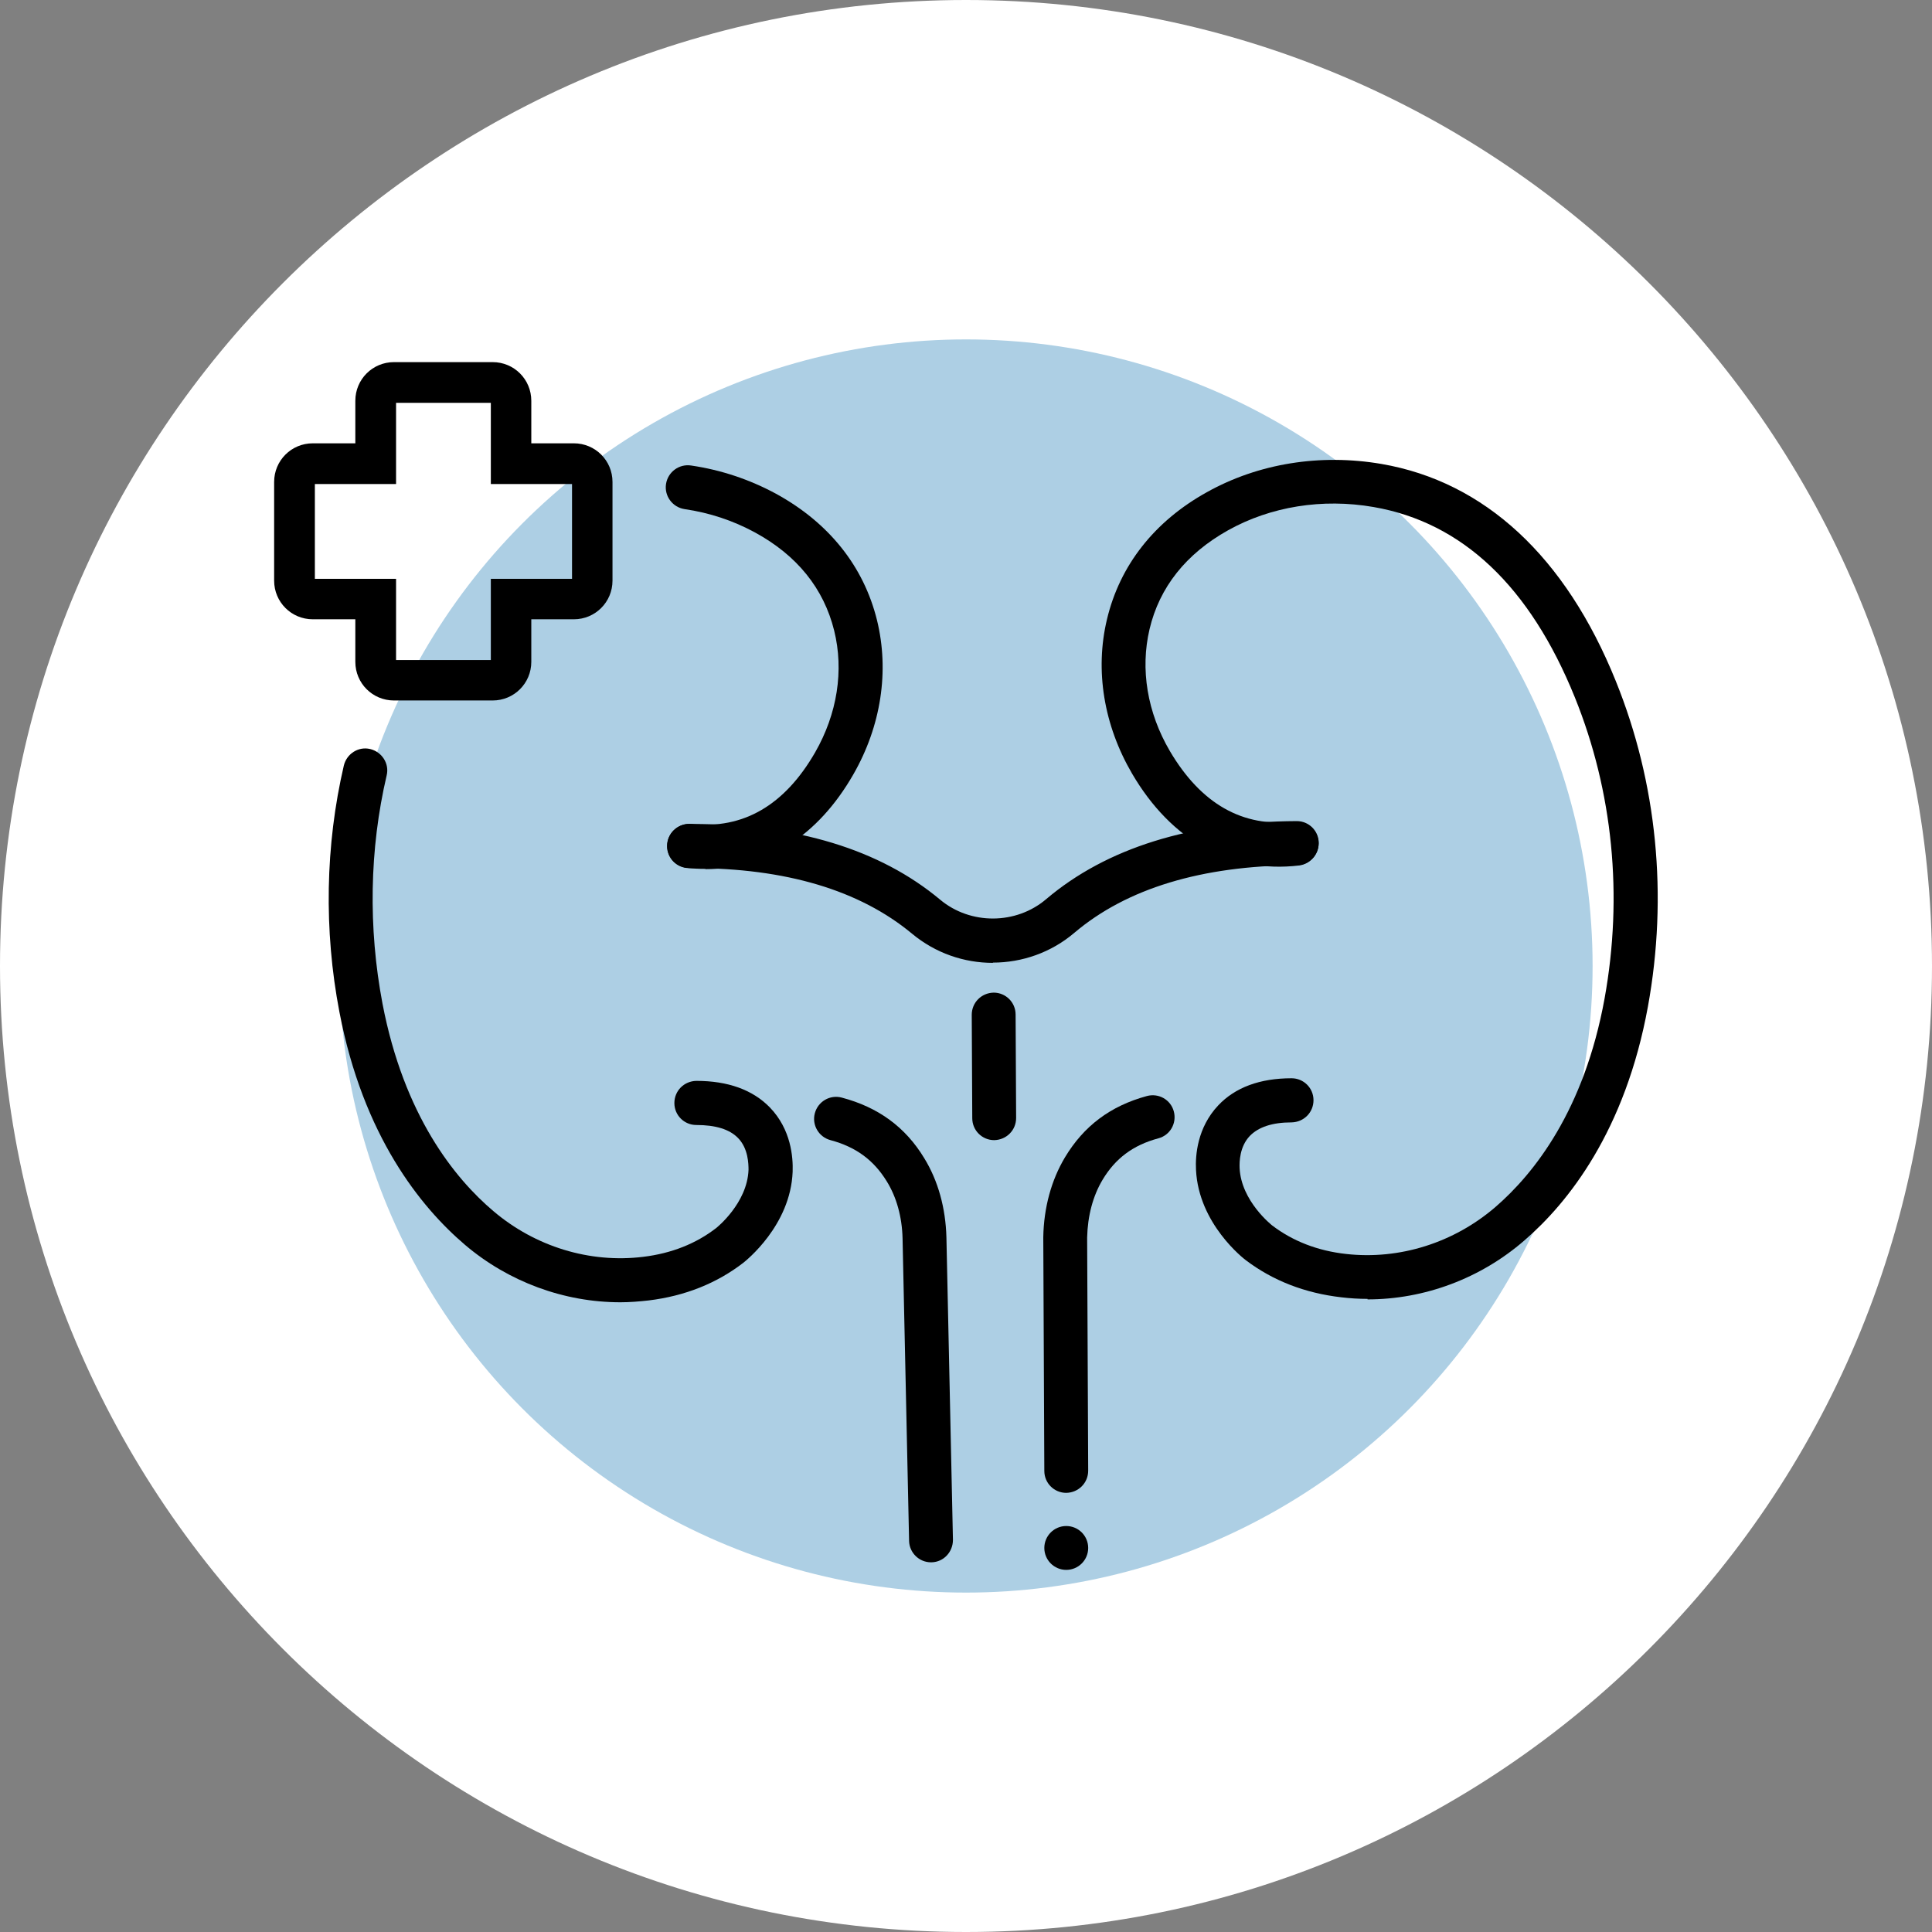 <?xml version="1.0" encoding="UTF-8"?>
<svg id="Capa_2" data-name="Capa 2" xmlns="http://www.w3.org/2000/svg" viewBox="0 0 74 74">
  <rect x="0" y="0" width="74" height="74" fill="#808080" stroke="none"/>
  <defs>
    <style>
      .cls-1 {
        fill: #adcfe4;
      }

      .cls-2 {
        fill: #fff;
      }
    </style>
  </defs>
  <g id="Capa_1-2" data-name="Capa 1">
    <g>
      <path class="cls-2" d="M37,0h0c20.43,0,37,16.57,37,37h0c0,20.43-16.57,37-37,37h0C16.57,74,0,57.43,0,37h0C0,16.57,16.57,0,37,0Z"/>
      <circle class="cls-1" cx="37" cy="37" r="24"/>
      <g>
        <path d="M18.87,26.83h-3.78c-.82,0-1.48-.66-1.48-1.48v-1.63h-1.63c-.82,0-1.48-.66-1.48-1.48v-3.78c0-.82.66-1.48,1.48-1.48h1.63v-1.63c0-.82.66-1.48,1.48-1.48h3.78c.82,0,1.48.66,1.48,1.48v1.63h1.63c.82,0,1.48.66,1.48,1.48v3.78c0,.82-.66,1.48-1.48,1.48h-1.63v1.63c0,.82-.66,1.48-1.48,1.48ZM15.17,25.28h3.63v-3.11h3.11v-3.63h-3.11v-3.11h-3.63v3.11h-3.11v3.63h3.11v3.11Z"/>
        <g>
          <path d="M23.76,49.88c-2.15,0-4.28-.78-5.95-2.2-1.69-1.44-3.9-4.16-4.81-8.92-.6-3.13-.54-6.39.17-9.44.11-.45.56-.74,1.01-.63.45.11.74.56.63,1.01-.66,2.82-.71,5.84-.16,8.74.82,4.28,2.76,6.69,4.25,7.95,1.6,1.36,3.69,2,5.73,1.75,1.09-.13,2.04-.51,2.81-1.11.01-.01,1.18-.94,1.23-2.22,0-.23-.01-.82-.4-1.22-.33-.34-.87-.5-1.6-.5h0c-.46,0-.84-.37-.84-.84,0-.47.37-.84.84-.85,1.21,0,2.16.34,2.82,1.02.81.84.89,1.9.87,2.46-.08,2.07-1.81,3.42-1.88,3.48-1.02.79-2.24,1.28-3.64,1.45-.36.04-.72.07-1.08.07Z"/>
          <path d="M27.02,33.28c-.24,0-.47-.01-.71-.04-.46-.05-.8-.47-.75-.93.05-.46.47-.8.93-.75,1.97.21,3.56-.71,4.73-2.74.85-1.48,1.11-3.14.73-4.67-.4-1.61-1.42-2.88-3.04-3.76-.83-.45-1.73-.75-2.69-.89-.46-.07-.78-.5-.71-.96.07-.46.5-.78.96-.71,1.16.17,2.25.54,3.25,1.08,2.03,1.11,3.36,2.78,3.87,4.84.48,1.95.16,4.06-.91,5.92-1.35,2.35-3.34,3.62-5.66,3.62Z"/>
          <path d="M35.66,59.84c-.46,0-.83-.37-.84-.82l-.25-11.59c-.02-.82-.23-1.58-.61-2.19-.5-.81-1.18-1.31-2.15-1.57-.45-.12-.72-.58-.6-1.03.12-.45.58-.72,1.03-.6,1.4.37,2.44,1.13,3.16,2.32.53.86.82,1.91.85,3.03l.25,11.59c0,.47-.36.85-.82.86,0,0-.01,0-.02,0Z"/>
          <path d="M52.38,49.75c-.33,0-.67-.02-1-.06-1.4-.16-2.63-.64-3.66-1.42-.07-.05-1.81-1.39-1.91-3.46-.03-.56.05-1.62.85-2.47.65-.69,1.6-1.04,2.81-1.04h0c.46,0,.84.37.84.84,0,.47-.37.84-.84.85-.74,0-1.27.18-1.6.52-.39.41-.4.99-.39,1.23.06,1.27,1.24,2.19,1.25,2.2.79.6,1.74.97,2.83,1.09,2.05.23,4.13-.43,5.72-1.8,1.48-1.28,3.4-3.7,4.18-7.99.71-3.93.32-7.92-1.14-11.53-1.72-4.25-4.31-6.7-7.71-7.29-1.96-.34-3.94-.02-5.57.89-1.61.9-2.63,2.18-3.01,3.79-.36,1.53-.09,3.19.78,4.67,1.19,2.02,2.79,2.93,4.75,2.7.47-.05.88.28.94.74.05.46-.28.88-.74.94-2.62.31-4.89-.94-6.4-3.52-1.08-1.85-1.43-3.95-.96-5.91.49-2.06,1.81-3.75,3.83-4.87,1.97-1.1,4.34-1.48,6.68-1.08,3.96.68,7.06,3.56,8.98,8.32,1.58,3.91,2,8.22,1.23,12.46-.87,4.77-3.05,7.51-4.73,8.96-1.68,1.46-3.83,2.26-6.01,2.26Z"/>
          <path d="M40.84,57.18c-.46,0-.84-.37-.84-.84l-.04-8.95c.02-1.14.31-2.19.83-3.06.72-1.2,1.74-1.97,3.14-2.35.45-.12.91.14,1.03.59.12.45-.14.91-.59,1.03-.97.26-1.65.77-2.14,1.59-.37.62-.57,1.38-.59,2.21l.04,8.93c0,.47-.37.84-.84.85h0Z"/>
          <path d="M38.03,36.88c-1.1,0-2.2-.37-3.1-1.12-2-1.66-4.83-2.51-8.43-2.51-.04,0-.07,0-.11,0-.46,0-.84-.37-.84-.84,0-.47.37-.84.84-.85.04,0,.08,0,.11,0,4,0,7.2.97,9.51,2.9,1.16.97,2.91.96,4.06-.02,2.31-1.96,5.54-2.97,9.6-2.99h0c.46,0,.84.37.84.84,0,.47-.37.84-.84.85-3.65.02-6.51.89-8.51,2.58-.9.77-2.02,1.15-3.13,1.15Z"/>
          <path d="M38.08,43.67c-.46,0-.84-.37-.84-.84l-.02-3.96c0-.47.37-.84.84-.85h0c.46,0,.84.37.84.84l.02,3.96c0,.47-.37.84-.84.85h0Z"/>
        </g>
        <circle cx="40.84" cy="59.29" r=".84"/>
      </g>
    </g>
  </g>
</svg>